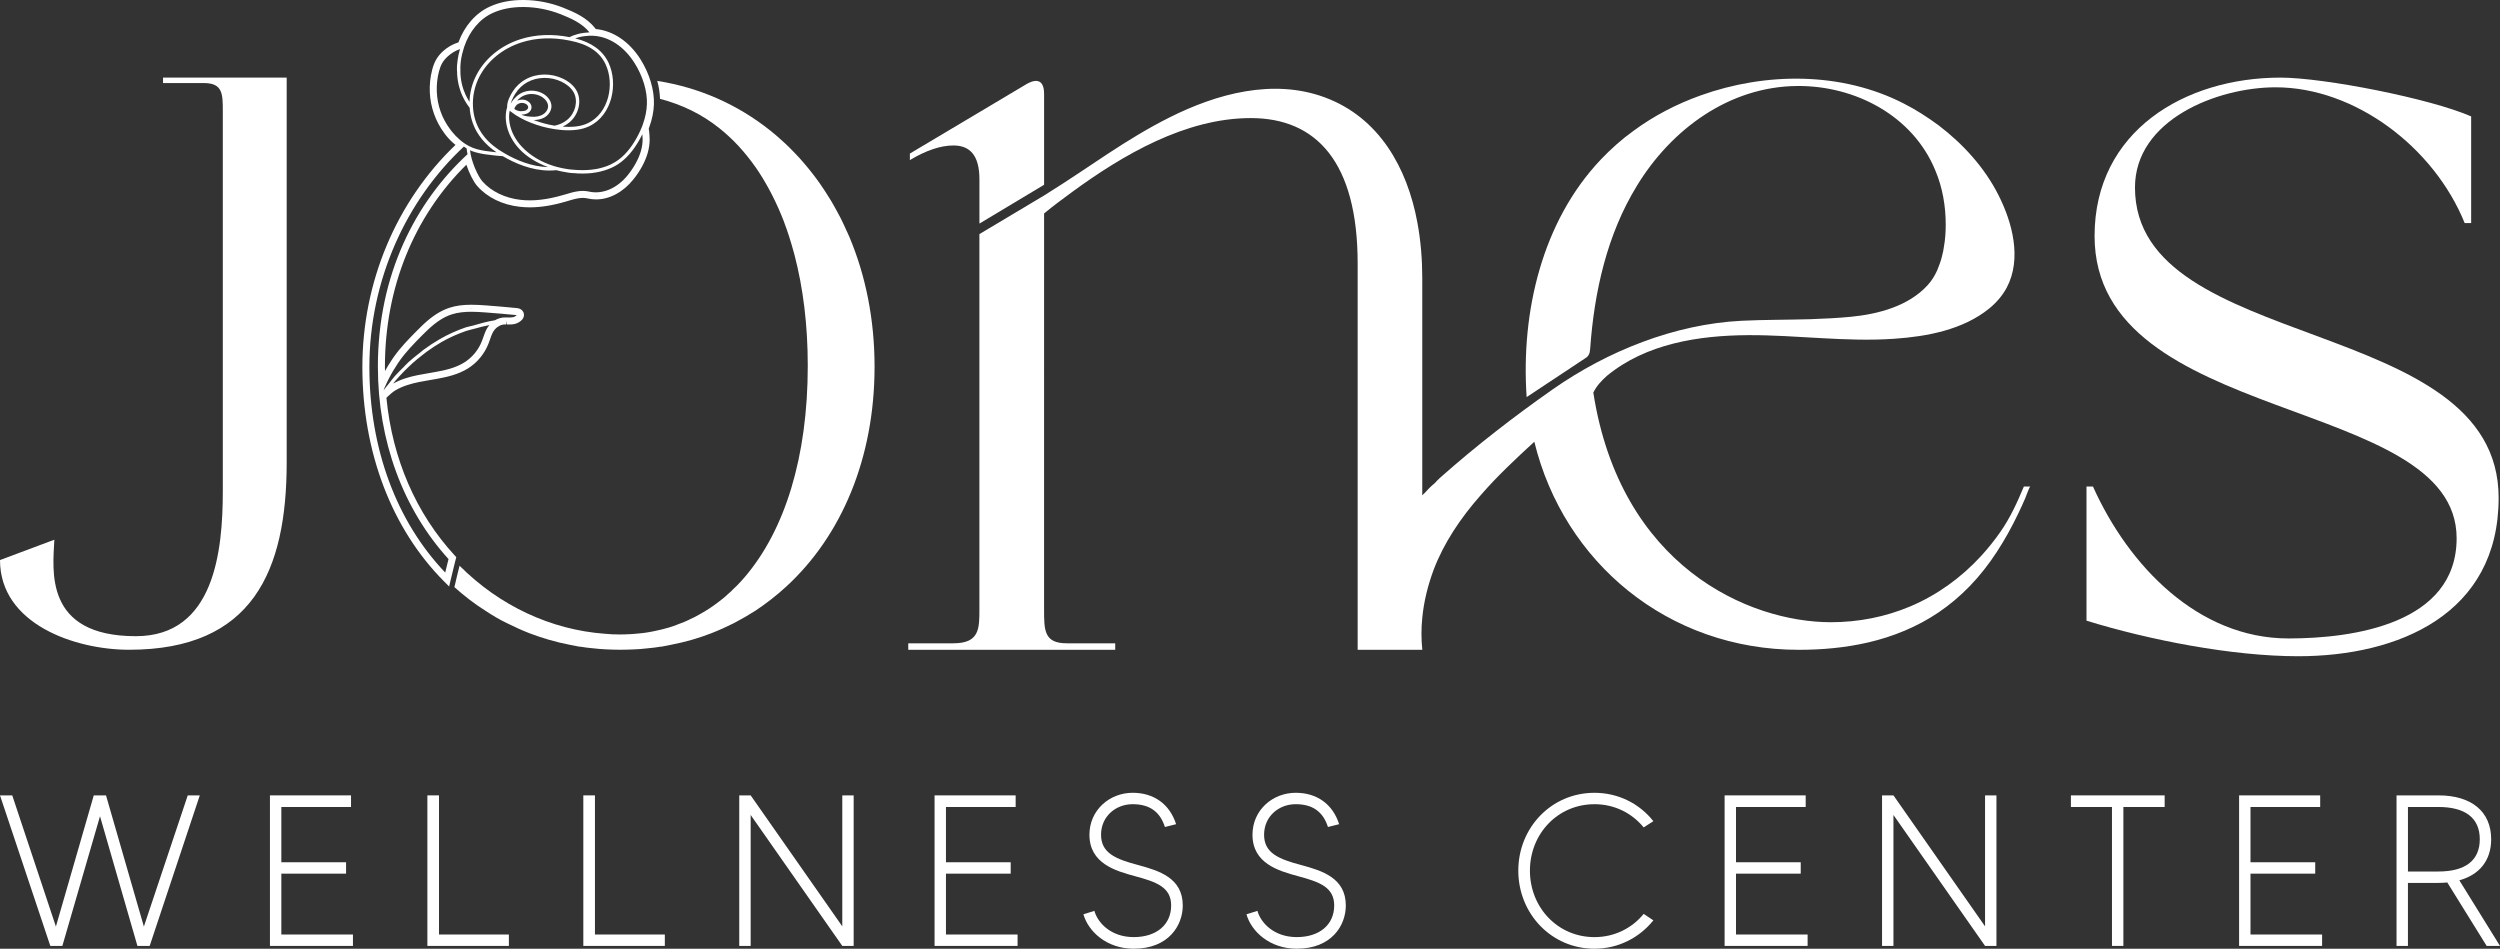 <svg xmlns="http://www.w3.org/2000/svg" id="Layer_1" data-name="Layer 1" viewBox="0 0 1718.68 652.21"><rect x="0" y="0" width="1718.68" height="652.21" fill="#333333" stroke="none"/><defs><style>      .cls-1 {        fill: #fff;      }    </style></defs><path class="cls-1" d="M1717.74,342.25c0-126.67-250-98.88-250-213.33,0-46.67,56.66-68.9,96.67-68.9,54.44,0,108.89,41.12,129.99,93.34h4.45v-73.33c-27.77-12.22-101.1-26.67-131.1-26.67-65.57,0-127.79,36.66-127.79,108.89,0,131.12,248.9,108.89,248.9,207.77,0,58.89-71.11,68.9-115.57,68.9-62.22,0-109.99-50-134.43-104.44h-4.45v92.22c43.32,13.34,100,24.44,145.55,24.44,68.88,0,137.78-28.89,137.78-108.89Z"></path><path class="cls-1" d="M197.09,76.72v-23.36h-85v3.74h28.02c13.07,0,13.07,7.47,13.07,19.63v260.68c0,41.09-5.6,99.95-59.78,99.95-63.52,0-56.98-45.77-56.04-66.33L0,385.03c0,43.91,51.37,61.66,88.73,61.66,85,0,108.36-54.18,108.36-128.89V76.72Z"></path><path class="cls-1" d="M673.33,123.31v30.39l44.45-26.69v-62.49c0-8.95-4.48-11.11-12.19-6.64l-80.08,47.68v4.48c11.11-6.63,21.13-10.03,29.93-10.03,11.26,0,17.89,6.64,17.89,23.3Z"></path><path class="cls-1" d="M1375.09,365.83c-4.04,5.76-8.43,11.26-13.19,16.45-13.55,14.77-30.07,26.74-48.55,34.57-17.22,7.29-35.89,10.91-54.57,10.91-56.64,0-144.75-38.43-163.42-157.86,2.16-4.48,5.71-8.33,9.41-11.57,26.88-22.11,63.04-27.71,96.83-27.92,33.6-.2,67.48,4.87,101,2.45,22.22-1.54,46.91-6.17,64.81-20.67,4.94-4.01,9.25-8.95,12.18-14.5,10.5-19.75,3.86-44.75-5.7-63.58-9.57-18.98-24.38-35.18-41.2-47.99-7.56-5.55-15.43-10.65-23.92-14.96-42.74-21.92-94.9-21.61-139.65-5.56-16.36,5.86-31.95,13.89-45.98,24.23-8.18,5.86-15.59,12.49-22.53,19.75-40.43,42.59-55.09,104.78-51.08,163.41,13.27-8.79,26.54-17.59,39.81-26.39,1.08-.62,2.01-1.24,2.63-2.31.93-1.24,1.08-2.93,1.23-4.48,2.78-39.19,11.57-78.54,32.1-112.02,23.61-38.89,63.58-68.36,110.34-68.67,39.65-.31,79.47,20.37,94.9,58.17,4.94,11.73,7.1,24.53,7.1,37.19,0,4.78-.31,10.03-1.24,15.12-.31,2-.62,4.17-1.24,6.17-.46,1.85-.93,3.86-1.7,5.71-1.85,5.55-4.63,10.65-8.48,14.81-13.12,14.2-33.64,19.6-52.16,21.45-9.41.92-18.98,1.39-28.39,1.7-15.74.46-31.48.31-47.22,1.08-45.98,2.31-92.12,20.83-129.62,47.06-26.69,18.68-52.77,38.89-77.15,60.49-1.39,1.23-2.78,2.62-4.17,4.17-2.47,2-4.78,4.32-6.95,6.79-.46.46-1.08.93-1.54,1.54v-149.37c0-12.84-1.04-25.7-3.38-38.33-6.98-37.6-26.29-72.17-63.76-85.98-35.49-13.07-74.05-2.45-106.35,13.71-30.64,15.32-55.4,34.41-83.13,51.66-1.24.77-2.31,1.54-3.39,2.15l-44.45,26.54v258c0,13.28,0,23.3-17.89,23.3h-31.02v4.48h142.28v-4.48h-33.33c-15.58,0-15.58-8.95-15.58-23.3V146.76c6.32-5.25,12.8-10.03,19.13-14.66,35.11-25.71,78.2-50.92,122.99-50.92s73.45,29.93,73.45,99.99v265.56h44.45c-.78-7.41-.78-14.81,0-22.22,1.08-11.11,3.86-22.22,7.87-33.02,6.95-18.21,18.36-35.34,32.41-51.23,11.11-12.81,23.76-24.69,36.72-36.57,20.22,82.87,91.81,143.04,181.77,143.04,16.02,0,32.1-1.43,47.72-5.06,17.17-3.99,33.69-10.71,48.33-20.6,7.81-5.27,15.02-11.4,21.57-18.16,13.87-14.32,24.56-31.69,33.2-49.66,1.7-3.52,3.31-7.06,4.85-10.6.39-.9,3-8.19,3.53-8.19h-4.41c-4.63,11.04-9.41,21.59-16.26,31.36Z"></path><path class="cls-1" d="M446.42,92.31l-.09-1.55c-.07-.52-.19-1.36-.34-2.37.13-.34.26-.68.38-1.02,1.95-5.3,3.03-10.61,3.19-15.71.32-9.79-3.04-21.03-9.21-30.85-7.68-12.19-18.84-19.72-30.81-20.85-.14-.23-.28-.43-.4-.59-5.76-7.25-14.05-10.95-22.05-14.12-8.66-3.38-17.67-5.14-26.76-5.25h-.74c-8.61,0-16.29,1.53-22.83,4.54-9.59,4.3-17.42,13.22-21.61,24.59-3.86,1.19-7.51,3.29-10.62,6.1-3.84,3.54-5.98,7.21-7.4,12.69-2.63,10.05-2.18,20.84,1.26,30.38,1.61,4.61,3.98,9.06,7.03,13.2l.44.59.61.79v.02s.2.24.2.24c1.87,2.35,3.97,4.45,6.48,6.49-40.72,38.89-64.02,94.36-64.02,152.67s20.05,111.33,56.47,147.72l3.18,3.18,1.02-4.37c.84-3.6,1.68-7.17,2.61-10.8l.94-3.68.34-1.31-.92-1c-26.74-28.97-43.02-66.5-47.12-108.61h.05s.62-.61.62-.61l.45-.4c1.72-1.6,3.13-2.9,4.85-3.94,2.55-1.54,5.44-2.82,8.61-3.83,5.04-1.63,10.47-2.55,15.73-3.44l1.98-.34,2.19-.38c7.29-1.3,14.94-3.06,21.56-7.18,6.41-3.99,11.45-10.12,14.2-17.25.27-.71.51-1.4.76-2.09l.23-.65c.5-1.45,1-2.92,1.64-4.26.84-1.74,2.06-3.22,3.56-4.3h.28l.53-.52c1.32-.77,2.75-1.17,4.26-1.19.03.02.28.02.53.02h.42s.31-2.51.31-2.51l.15,2.5c.46.02.95.03,1.44.03,1.41,0,2.6-.11,3.75-.33,2.01-.43,4.09-1.67,5.33-3.17,1.17-1.41,1.48-3.19.84-4.76-.69-1.69-2.33-2.81-4.38-3.01-7.38-.72-14.64-1.35-21.58-1.87-2.96-.22-6.44-.44-9.86-.44-5.87,0-10.57.63-14.82,1.99-6.12,1.93-11.99,5.66-18.46,11.74-1.34,1.28-2.66,2.57-4.1,4.04-5.47,5.53-11.13,11.26-15.84,17.91-.5.72-1,1.45-1.48,2.17-1.68,2.51-3.26,5.09-4.72,7.72-.03-1-.05-2.01-.05-3.02,0-54.04,19.85-103.16,55.99-138.8,1.96,5.85,4.93,11.77,7.44,14.6,6.96,7.92,17.41,13.01,29.4,14.31,2.19.25,4.46.38,6.75.38,7.6,0,15.79-1.32,25.04-4.05l1.37-.41c3.5-1.04,6.81-2.03,10.05-2.03,1.11,0,2.14.12,3.16.35,1.94.45,3.96.69,5.97.69,9.28,0,18.62-5.01,25.62-13.73,2.33-2.88,4.35-5.9,6.01-8.97,3.43-6.29,5.18-12.46,5.21-18.32,0-1.07-.07-2.13-.13-3.19l-.03-.56ZM447.06,71.59c.23-6.97-1.52-14.75-4.91-22.18,3.39,7.43,5.14,15.2,4.91,22.18ZM437.33,40.86c-5.77-8.59-13.31-14.5-21.57-17.07,8.26,2.56,15.8,8.47,21.57,17.07ZM316.88,41.57c.41-2.91,1.1-5.89,2.15-9.13,3.65-10.96,10.82-19.53,19.71-23.52,5.94-2.73,12.95-4.1,20.84-4.1h.68c8.54.11,16.97,1.77,25.06,4.91,7.34,2.91,14.92,6.26,19.95,12.54-.47,0-.93.03-1.39.08-.92.04-1.85.12-2.68.27-.51.04-1.05.13-1.49.24-.3.03-.59.09-1.09.2-.54.1-1.09.24-1.6.41-.69.18-1.36.39-1.9.59-.21.06-.51.14-.86.27-.15.05-.27.11-.36.15-.06.03-.11.06-.16.08-.77.28-1.52.61-2.28.96-11.79-2.34-23.4-1.84-33.68,1.44-13.4,4.25-24.44,13.28-30.3,24.73-2.9,5.59-4.52,11.97-4.72,18.31-.04-.06-.07-.11-.12-.18-.27-.39-.51-.77-.71-1.16-.04-.07-.26-.44-.3-.5-.24-.37-1.3-2.4-1.48-2.8-.53-1.13-.99-2.28-1.42-3.51-.28-.77-.54-1.58-.75-2.4-.77-2.71-1.23-5.54-1.42-8.45-.02-.24,0-.49-.02-.73-.14-2.82-.07-5.71.33-8.69ZM358.74,78.76c1.75-.05,3.13-.39,4.23-1.04h.02c1.55-.93,2.5-2.58,2.43-4.14-.06-1.69-1.15-3.27-2.91-4.22-2.12-1.15-4.74-1.18-6.93-.17.29-.32.51-.7.81-.97,1.12-1.05,2.47-1.96,3.92-2.58,3.93-1.67,8.68-1.27,12.34,1.02,2.06,1.31,4.25,3.74,4.14,6.55-.06,2.22-1.63,4.46-3.99,5.71-2,1.04-4.43,1.6-7.79,1.3-2.06-.09-3.94-.42-5.6-.95-.29-.16-.51-.36-.8-.51h.13ZM355.79,76.05c-1.51-.48-2.08-1.05-2.11-1.24-.08-.5.47-1.52,1.25-2.4.5-.5,1.01-.87,1.55-1.13.74-.36,1.55-.54,2.37-.54.89,0,1.76.21,2.55.63.81.44,1.67,1.27,1.7,2.29.05.74-.48,1.57-1.31,2.06-.74.45-1.77.68-3.09.71-1.13.12-2.03-.1-2.91-.39ZM373.87,80.98c3.11-1.64,5.15-4.65,5.25-7.68.12-3.8-2.62-6.92-5.23-8.59-4.25-2.67-9.78-3.15-14.5-1.19-1.72.74-3.27,1.76-4.58,3.01-.75.69-2.64,2.59-3.71,4.8.66-2.85,2.55-5.95,3.24-7.04,2.09-3.29,4.93-5.97,8.18-7.76,7.01-3.84,16.06-3.98,23.58-.32,2.74,1.34,6.42,3.72,8.41,7.52,3.04,5.82,1.05,13.98-4.52,18.6-2.44,2.03-5.37,3.39-8.74,4.09-.12-.02-.23-.06-.36-.08-4.51-.74-8.94-1.96-13.25-3.52-.27-.1-.55-.17-.81-.27,2.74-.06,5.07-.57,7.03-1.58ZM391.47,84.11c6.39-5.27,8.62-14.71,5.09-21.46-1.79-3.44-5.06-6.37-9.43-8.51-8.21-3.99-18.08-3.87-25.72.38-3.6,1.96-6.72,4.91-9.03,8.53-1.23,1.94-3.95,6.7-3.72,10.55-1.96,6.25-.95,14.06,2.68,20.87,1.57,2.92,3.5,5.61,5.74,7.97,5.1,5.46,11.99,9.52,19.68,12.42-11.42-.23-22.19-5-29.47-9.22-.2-.1-.39-.21-.57-.34-.02-.02-.06-.02-.08-.03,0,0,0-.02,0-.02-5.46-3.06-10.01-6.77-13.53-11.03-1.22-1.51-2.37-3.16-3.39-4.93-2.67-4.63-4.23-10.05-4.55-15.69h0v-.02c-.44-7.11,1.12-14.51,4.39-20.84,5.59-10.91,16.15-19.51,28.95-23.58,9.99-3.21,21.37-3.66,32.91-1.31.03,0,.06-.02.1-.02.02,0,0,.05.04.06,12.61,2.37,20.7,7.67,24.73,16.23,6.34,13.47,2.46,33.69-12.24,40.61-4.5,2.13-10.19,2.85-17.22,2.31,1.69-.78,3.26-1.75,4.67-2.93ZM270.3,266.34c-1.98,1.19-3.56,2.67-5.25,4.23,1.69-1.57,3.27-3.05,5.25-4.23,2.69-1.63,5.77-3,9.15-4.07-3.37,1.07-6.45,2.44-9.15,4.07ZM334.15,226.99c-.74,1.55-1.3,3.17-1.84,4.72-.3.87-.6,1.75-.95,2.62-2.35,6.15-6.71,11.45-12.25,14.9-5.92,3.69-13.03,5.3-19.83,6.51-1.37.24-2.73.48-4.08.71-5.45.92-11.09,1.87-16.46,3.62-3.07.97-5.89,2.21-8.45,3.65.47-.59.9-1.21,1.39-1.79,1-1.18,2.04-2.33,3.09-3.47,1.77-1.94,3.61-3.82,5.5-5.65,1.12-1.08,2.24-2.15,3.4-3.19,2.07-1.84,4.21-3.57,6.39-5.26,1.08-.84,2.12-1.72,3.23-2.52,3.31-2.4,6.72-4.66,10.25-6.69,5.3-3.05,10.89-5.52,16.77-7.58,1.91-.67,4.05-1.06,6.04-1.63,3.27-.94,6.63-1.78,10.12-2.45-.9,1.05-1.71,2.21-2.33,3.5ZM347.64,220.58c-.18,0-.37,0-.56-.02-1.37.02-2.69.38-3.96.89,1.27-.51,2.58-.87,3.96-.89.46.04.85.01,1.26.01-.23,0-.46,0-.7,0ZM349.96,220.6c-.46,0-.91-.01-1.36-.03.53.02,1.07.01,1.62,0-.08,0-.17.02-.25.02ZM357.57,215.78c.08.2.17.52.13.91.03-.39-.05-.7-.14-.91-.12-.31-.39-.53-.65-.76.26.22.53.45.65.76ZM356.08,218.86c-.86.66-1.86,1.24-2.85,1.45.99-.21,1.99-.79,2.85-1.45ZM324.06,212.01c.47,0,.93.05,1.4.06-1.03-.02-2.07-.05-3.1-.02.57-.01,1.13-.04,1.7-.04ZM267,260.93c1.9-3.8,4.05-7.46,6.37-10.91.47-.7.92-1.37,1.4-2.05,4.44-6.29,9.97-11.89,15.48-17.47,1.25-1.27,2.51-2.53,3.83-3.75,5.91-5.56,11.2-8.95,16.61-10.67,4.19-1.33,8.74-1.75,13.35-1.75,3.18,0,6.37.2,9.51.44,7.14.52,14.38,1.16,21.49,1.84.08.02.13.03.2.04-.57.62-1.63,1.22-2.47,1.4-1.33.26-2.67.27-4.12.2-.53,0-.95-.06-1.6-.02-2.38.03-4.65.68-6.75,1.93-5.44.85-10.4,2.28-15.35,3.73-1.48.44-3.16.63-4.61,1.12-6.31,2.16-12.26,4.84-17.94,8.11-3.86,2.23-7.59,4.67-11.2,7.32-1.04.76-1.98,1.65-3,2.45-2.5,1.96-5.01,3.91-7.35,6.06-1.21,1.11-2.3,2.34-3.46,3.5-2,1.98-4.02,3.93-5.88,6.03-1.51,1.71-2.83,3.55-4.24,5.34-1.18,1.51-2.48,2.95-3.58,4.51.2-.62.44-1.18.63-1.67.84-1.93,1.73-3.86,2.68-5.72ZM259.78,252.06c0,50.93,17.24,97.86,48.58,132.31l-.63,2.46c-.58,2.27-1.13,4.54-1.66,6.79-33.65-35.34-52.13-85.34-52.13-141.32,0-59.9,25.59-114.94,64.97-151.54.65.41,1.25.96,1.91,1.32.03,1.2.36,2.6.6,3.94-35.62,32.85-61.64,82.65-61.64,146.04ZM310.42,90.14c-.24-.3-.47-.6-.69-.92l-.45-.6c-2.76-3.74-4.9-7.74-6.37-11.93-3.1-8.63-3.51-18.43-1.13-27.56,1.21-4.63,2.83-7.43,6-10.32,2.56-2.34,5.45-4.05,8.44-5.05-.74,2.51-1.27,5.03-1.61,7.47-.21,1.31-.33,2.59-.44,3.89-.12,1.73,0,3.46.1,5.19.02.31,0,.62.02.92.22,2.97.65,5.93,1.49,8.83.21.87.5,1.75.8,2.58.45,1.3.93,2.5,1.51,3.69.2.44.41.87.54,1.07.09.27.23.5.32.65.23.47.48.92.69,1.25.09.18.21.39.24.39.26.51.56.98.86,1.41.32.5.65,1,.98,1.45.38.53.75,1.05,1.16,1.57.38,5.86,2.05,11.5,4.84,16.33,1.1,1.87,2.3,3.63,3.6,5.23,2.77,3.34,6.12,6.37,10.02,9.01l-1.45-.15c-4.1-.45-8.35-.92-12.34-2.08-1.75-.51-3.46-1.19-5.12-2.05-4.28-2.22-8.32-5.67-12-10.26ZM409.76,134.58c-.19,0-.37-.06-.56-.06.69.02,1.37,0,2.05-.04-.5.03-.99.1-1.49.1ZM437.15,112.08s-.02,0-.02.02c-1.49,2.77-3.34,5.54-5.51,8.24-7.44,9.24-17.46,13.46-26.76,11.36-5.5-1.23-10.67.29-15.66,1.78l-1.36.39c-11.32,3.36-21.1,4.55-29.9,3.53-10.64-1.18-20.24-5.8-26.33-12.73-3.07-3.45-7.79-14-8.48-21.35,1.22.54,2.49.99,3.75,1.37,4.19,1.2,8.53,1.69,12.75,2.14l1.54.18c.77.05,1.52.12,2.44.2.2.01.33.01.47.01.53.07,1.08.12,1.61.17.17.1.33.2.47.27,7.67,4.46,19.17,9.58,31.42,9.58.75,0,1.51-.02,2.26-.05.93-.08,1.91-.15,2.62-.17,2.35.62,4.65,1.1,6.83,1.42.32.08.62.12.94.17.02,0,.05,0,.08,0,.48.09.95.16,1.52.25,1.27.17,2.47.13,3.72.23.62.04,1.29.15,1.9.17.41.02.81.02,1.23.02,3.72.09,7.34-.05,10.74-.68.57-.09,1.13-.18,1.7-.3.57-.12,1.15-.24,1.67-.38.96-.23,1.87-.45,2.74-.74.29-.09.59-.2.88-.3.41-.13.81-.26,1.21-.41l.37-.14c.66-.23,1.34-.51,1.98-.8.48-.21.95-.44,1.42-.66,1.11-.54,2.21-1.16,3.28-1.84,5.76-3.71,10.85-9.53,15.13-17.28l.86-1.63c.11-.18.2-.38.23-.45.26-.47.48-.95.71-1.41l.03.36c.08,1.13.15,2.28.15,3.42-.03,5.06-1.58,10.46-4.63,16.03ZM441.84,85.81v.02c-.21.57-.42,1.12-.68,1.72-.66,1.64-1.43,3.35-2.32,5.08-.02.03-.16.32-.18.33l-.89,1.69c-4.08,7.41-8.92,12.96-14.35,16.44-.99.63-2.01,1.2-3.08,1.73-.43.23-.89.41-1.34.62-.57.26-1.19.51-1.79.74-.78.27-1.55.56-2.38.8-.84.27-1.69.5-2.59.7-.53.13-1.07.26-1.6.37-.53.09-1.05.18-1.63.27h-.05c-3.35.54-7.04.75-10.96.6-.8-.02-1.6-.08-2.4-.14-1.66-.11-3.32-.21-5.04-.46-.27-.05-.54-.09-.89-.15-2.14-.32-4.36-.77-6.59-1.37l-.84-.24c-.45-.12-.91-.24-1.36-.38-8.86-2.71-16.5-7.31-22.12-13.32-2.08-2.18-3.93-4.78-5.38-7.47-3.01-5.63-4.08-11.96-2.98-17.31.21.21.45.41.71.62.02.02.03.02.05.03.01,0,.03.02.04.03,2.17,1.7,4.54,3.23,7.22,4.64,2.11,1.11,4.28,2.11,6.44,2.94,5.15,2.06,10.55,3.54,16.03,4.4.05.02.1.02.15.03,1.64.26,3.29.44,4.94.6,7.79.63,14-.17,19.03-2.55,15.87-7.46,20.13-29.22,13.34-43.69-3.92-8.33-11.63-13.95-22.91-16.75.1-.04.16-.07.35-.11.6-.21,1.2-.39,1.9-.59.45-.15.9-.26,1.61-.39.24-.05.47-.11.8-.15.44-.09.89-.18,1.4-.23.83-.15,1.67-.2,2.56-.26.83-.09,1.6-.11,2.55-.06.2-.05.44-.03.66-.02,11.14.36,21.7,7.22,28.99,18.81,5.68,9.04,8.77,19.29,8.47,28.14-.14,4.58-1.12,9.39-2.91,14.3Z"></path><path class="cls-1" d="M582.33,159.38c-1.39-3.12-2.79-6.22-4.31-9.24-.92-1.81-1.9-3.56-2.86-5.33-1.28-2.34-2.55-4.68-3.92-6.94-1.25-2.09-2.56-4.12-3.87-6.15-1.18-1.8-2.35-3.59-3.57-5.33-1.58-2.26-3.22-4.46-4.9-6.64-1.04-1.35-2.09-2.68-3.18-4-1.93-2.37-3.92-4.69-5.95-6.95-.86-.95-1.75-1.88-2.62-2.8-2.34-2.46-4.7-4.87-7.16-7.19-.57-.53-1.18-1.05-1.75-1.58-2.82-2.58-5.67-5.08-8.63-7.44-.06-.05-.12-.1-.2-.14-22.14-17.65-48.45-29.48-77.56-34.03,1.18,4.2,1.76,8.33,1.9,12.34,14.87,3.88,28.57,10.43,40.58,20.01,4.57,3.65,8.94,7.64,13.05,12.05.08.09.15.18.24.27,4.23,4.57,8.23,9.53,11.95,14.87.03.05.08.1.12.15,3.57,5.15,6.86,10.7,9.95,16.52.36.69.72,1.39,1.08,2.09,2.97,5.84,5.74,11.95,8.21,18.42.11.25.18.52.27.78,2.38,6.29,4.48,12.91,6.34,19.76.21.8.45,1.57.66,2.37,5.94,22.69,9.12,48.25,9.12,76.23,0,62.8-15.79,113.03-43.31,145.23-1.72,1.97-3.45,3.95-5.3,5.79-.86.87-1.73,1.73-2.59,2.47-1.24,1.36-2.47,2.46-3.69,3.45-1.97,1.98-4.08,3.58-6.18,5.18-4.31,3.34-8.76,6.29-13.32,8.76-2.35,1.36-4.69,2.59-7.04,3.57l-.12.13c-2.35,1.11-4.69,2.1-7.16,2.96-2.22.99-4.69,1.73-7.04,2.47-2.95.87-5.92,1.6-9,2.22-1.73.37-3.47.74-5.18.99-1.49.25-2.97.49-4.45.62h-.12c-2.35.24-4.69.49-7.04.61-2.35.13-4.81.25-7.28.25-3.71,0-7.28-.12-10.86-.5-36.65-2.71-72.18-19.12-99.7-46.76-1.24,4.81-2.34,9.5-3.45,14.32-.12.12-.12.24-.12.37,6.66,5.92,13.7,11.48,21.22,16.16,4.82,3.21,9.75,6.16,14.93,8.63,2.59,1.24,5.18,2.47,7.78,3.7,2.59,1.12,5.06,2.22,7.64,3.22,8.77,3.33,17.9,6.04,27.52,7.9,2.23.49,4.57.86,6.92,1.36h.62c2.83.49,5.8.86,8.76,1.11,3.09.37,6.18.62,9.25.74,3.21.13,6.3.25,9.51.25s6.28-.12,9.49-.25c3.09-.12,6.18-.37,9.25-.74,2.97-.25,5.92-.62,8.77-1.11h.62c2.34-.5,4.69-.87,6.9-1.36,9.51-1.85,18.64-4.45,27.52-7.9,2.59-.99,5.06-2.1,7.66-3.22,2.59-1.23,5.18-2.46,7.78-3.7,5.18-2.71,10.11-5.55,14.93-8.63,7.4-4.94,14.56-10.49,21.1-16.53,37.87-34.79,60.7-88.09,60.7-151.15,0-32.51-6.13-62.54-17.19-88.93-.53-1.29-1.15-2.52-1.7-3.8Z"></path><polygon class="cls-1" points="98.91 636.98 72.88 546.8 64.46 546.8 38.43 636.98 8.42 546.8 0 546.8 34.59 650.29 42.87 650.29 68.75 561.14 94.47 650.29 102.9 650.29 137.35 546.8 129.07 546.8 98.91 636.98"></polygon><polygon class="cls-1" points="193.41 600.61 237.91 600.61 237.91 592.78 193.41 592.78 193.41 554.78 241.32 554.78 241.32 546.8 185.58 546.8 185.58 650.29 242.64 650.29 242.64 642.45 193.41 642.45 193.41 600.61"></polygon><polygon class="cls-1" points="301.8 546.8 293.81 546.8 293.81 650.29 349.84 650.29 349.84 642.45 301.8 642.45 301.8 546.8"></polygon><polygon class="cls-1" points="409.01 546.8 401.02 546.8 401.02 650.29 457.05 650.29 457.05 642.45 409.01 642.45 409.01 546.8"></polygon><polygon class="cls-1" points="579.05 636.84 516.06 546.8 508.22 546.8 508.22 650.29 516.06 650.29 516.06 560.26 579.05 650.29 586.87 650.29 586.87 546.8 579.05 546.8 579.05 636.84"></polygon><polygon class="cls-1" points="650.32 600.61 694.82 600.61 694.82 592.78 650.32 592.78 650.32 554.78 698.23 554.78 698.23 546.8 642.49 546.8 642.49 650.29 699.55 650.29 699.55 642.45 650.32 642.45 650.32 600.61"></polygon><path class="cls-1" d="M782.52,594.71c-15.67-4.14-25.58-8.29-25.58-20.86s10.06-20.99,21.74-20.99,18.78,5.18,22.17,15.67l7.69-1.92c-4.44-13.89-15.38-21.59-29.87-21.59-15.97,0-29.72,11.98-29.72,28.83,0,19.67,17.74,24.84,31.49,28.54,14.93,3.99,24.69,7.69,24.69,20.1,0,13.31-10.2,21.74-25.72,21.74s-24.69-9.61-27.06-18.04l-7.54,2.37c3.41,11.83,15.97,23.65,34.6,23.65,23.95,0,33.71-15.97,33.71-29.72,0-19.07-16.56-23.95-30.61-27.79Z"></path><path class="cls-1" d="M894.6,594.71c-15.67-4.14-25.58-8.29-25.58-20.86s10.06-20.99,21.74-20.99,18.78,5.18,22.17,15.67l7.69-1.92c-4.43-13.89-15.37-21.59-29.86-21.59-15.97,0-29.72,11.98-29.72,28.83,0,19.67,17.74,24.84,31.49,28.54,14.93,3.99,24.69,7.69,24.69,20.1,0,13.31-10.2,21.74-25.72,21.74s-24.69-9.61-27.06-18.04l-7.54,2.37c3.4,11.83,15.97,23.65,34.6,23.65,23.95,0,33.71-15.97,33.71-29.72,0-19.07-16.56-23.95-30.61-27.79Z"></path><path class="cls-1" d="M1096.14,552.86c13.9,0,25.87,6.21,33.85,15.97l6.65-4.29c-9.46-11.97-23.94-19.51-40.51-19.51-29.57,0-52.34,23.95-52.34,53.52s22.76,53.67,52.34,53.67c16.56,0,31.05-7.69,40.51-19.51l-6.65-4.44c-7.98,9.76-19.95,15.97-33.85,15.97-25.28,0-44.36-20.4-44.36-45.69s19.08-45.68,44.36-45.68Z"></path><polygon class="cls-1" points="1193.45 600.61 1237.95 600.61 1237.95 592.78 1193.45 592.78 1193.45 554.78 1241.36 554.78 1241.36 546.8 1185.62 546.8 1185.62 650.29 1242.68 650.29 1242.68 642.45 1193.45 642.45 1193.45 600.61"></polygon><polygon class="cls-1" points="1364.67 636.84 1301.69 546.8 1293.85 546.8 1293.85 650.29 1301.69 650.29 1301.69 560.26 1364.67 650.29 1372.5 650.29 1372.5 546.8 1364.67 546.8 1364.67 636.84"></polygon><polygon class="cls-1" points="1423.69 554.78 1451.92 554.78 1451.92 650.29 1459.76 650.29 1459.76 554.78 1488.14 554.78 1488.14 546.8 1423.69 546.8 1423.69 554.78"></polygon><polygon class="cls-1" points="1547.15 600.61 1591.65 600.61 1591.65 592.78 1547.15 592.78 1547.15 554.78 1595.06 554.78 1595.06 546.8 1539.32 546.8 1539.32 650.29 1596.38 650.29 1596.38 642.45 1547.15 642.45 1547.15 600.61"></polygon><path class="cls-1" d="M1690.73,605.19c13.89-3.84,21.88-13.74,21.88-28.23,0-19.08-13.6-30.16-36.23-30.16h-28.83v103.49h7.84v-43.32h20.99c2.07,0,4.14-.15,6.07-.29l27.06,43.61h9.17l-27.95-45.09ZM1676.39,599.14h-20.99v-44.36h20.99c18.19,0,28.39,7.39,28.39,22.18s-10.2,22.17-28.39,22.17Z"></path></svg>